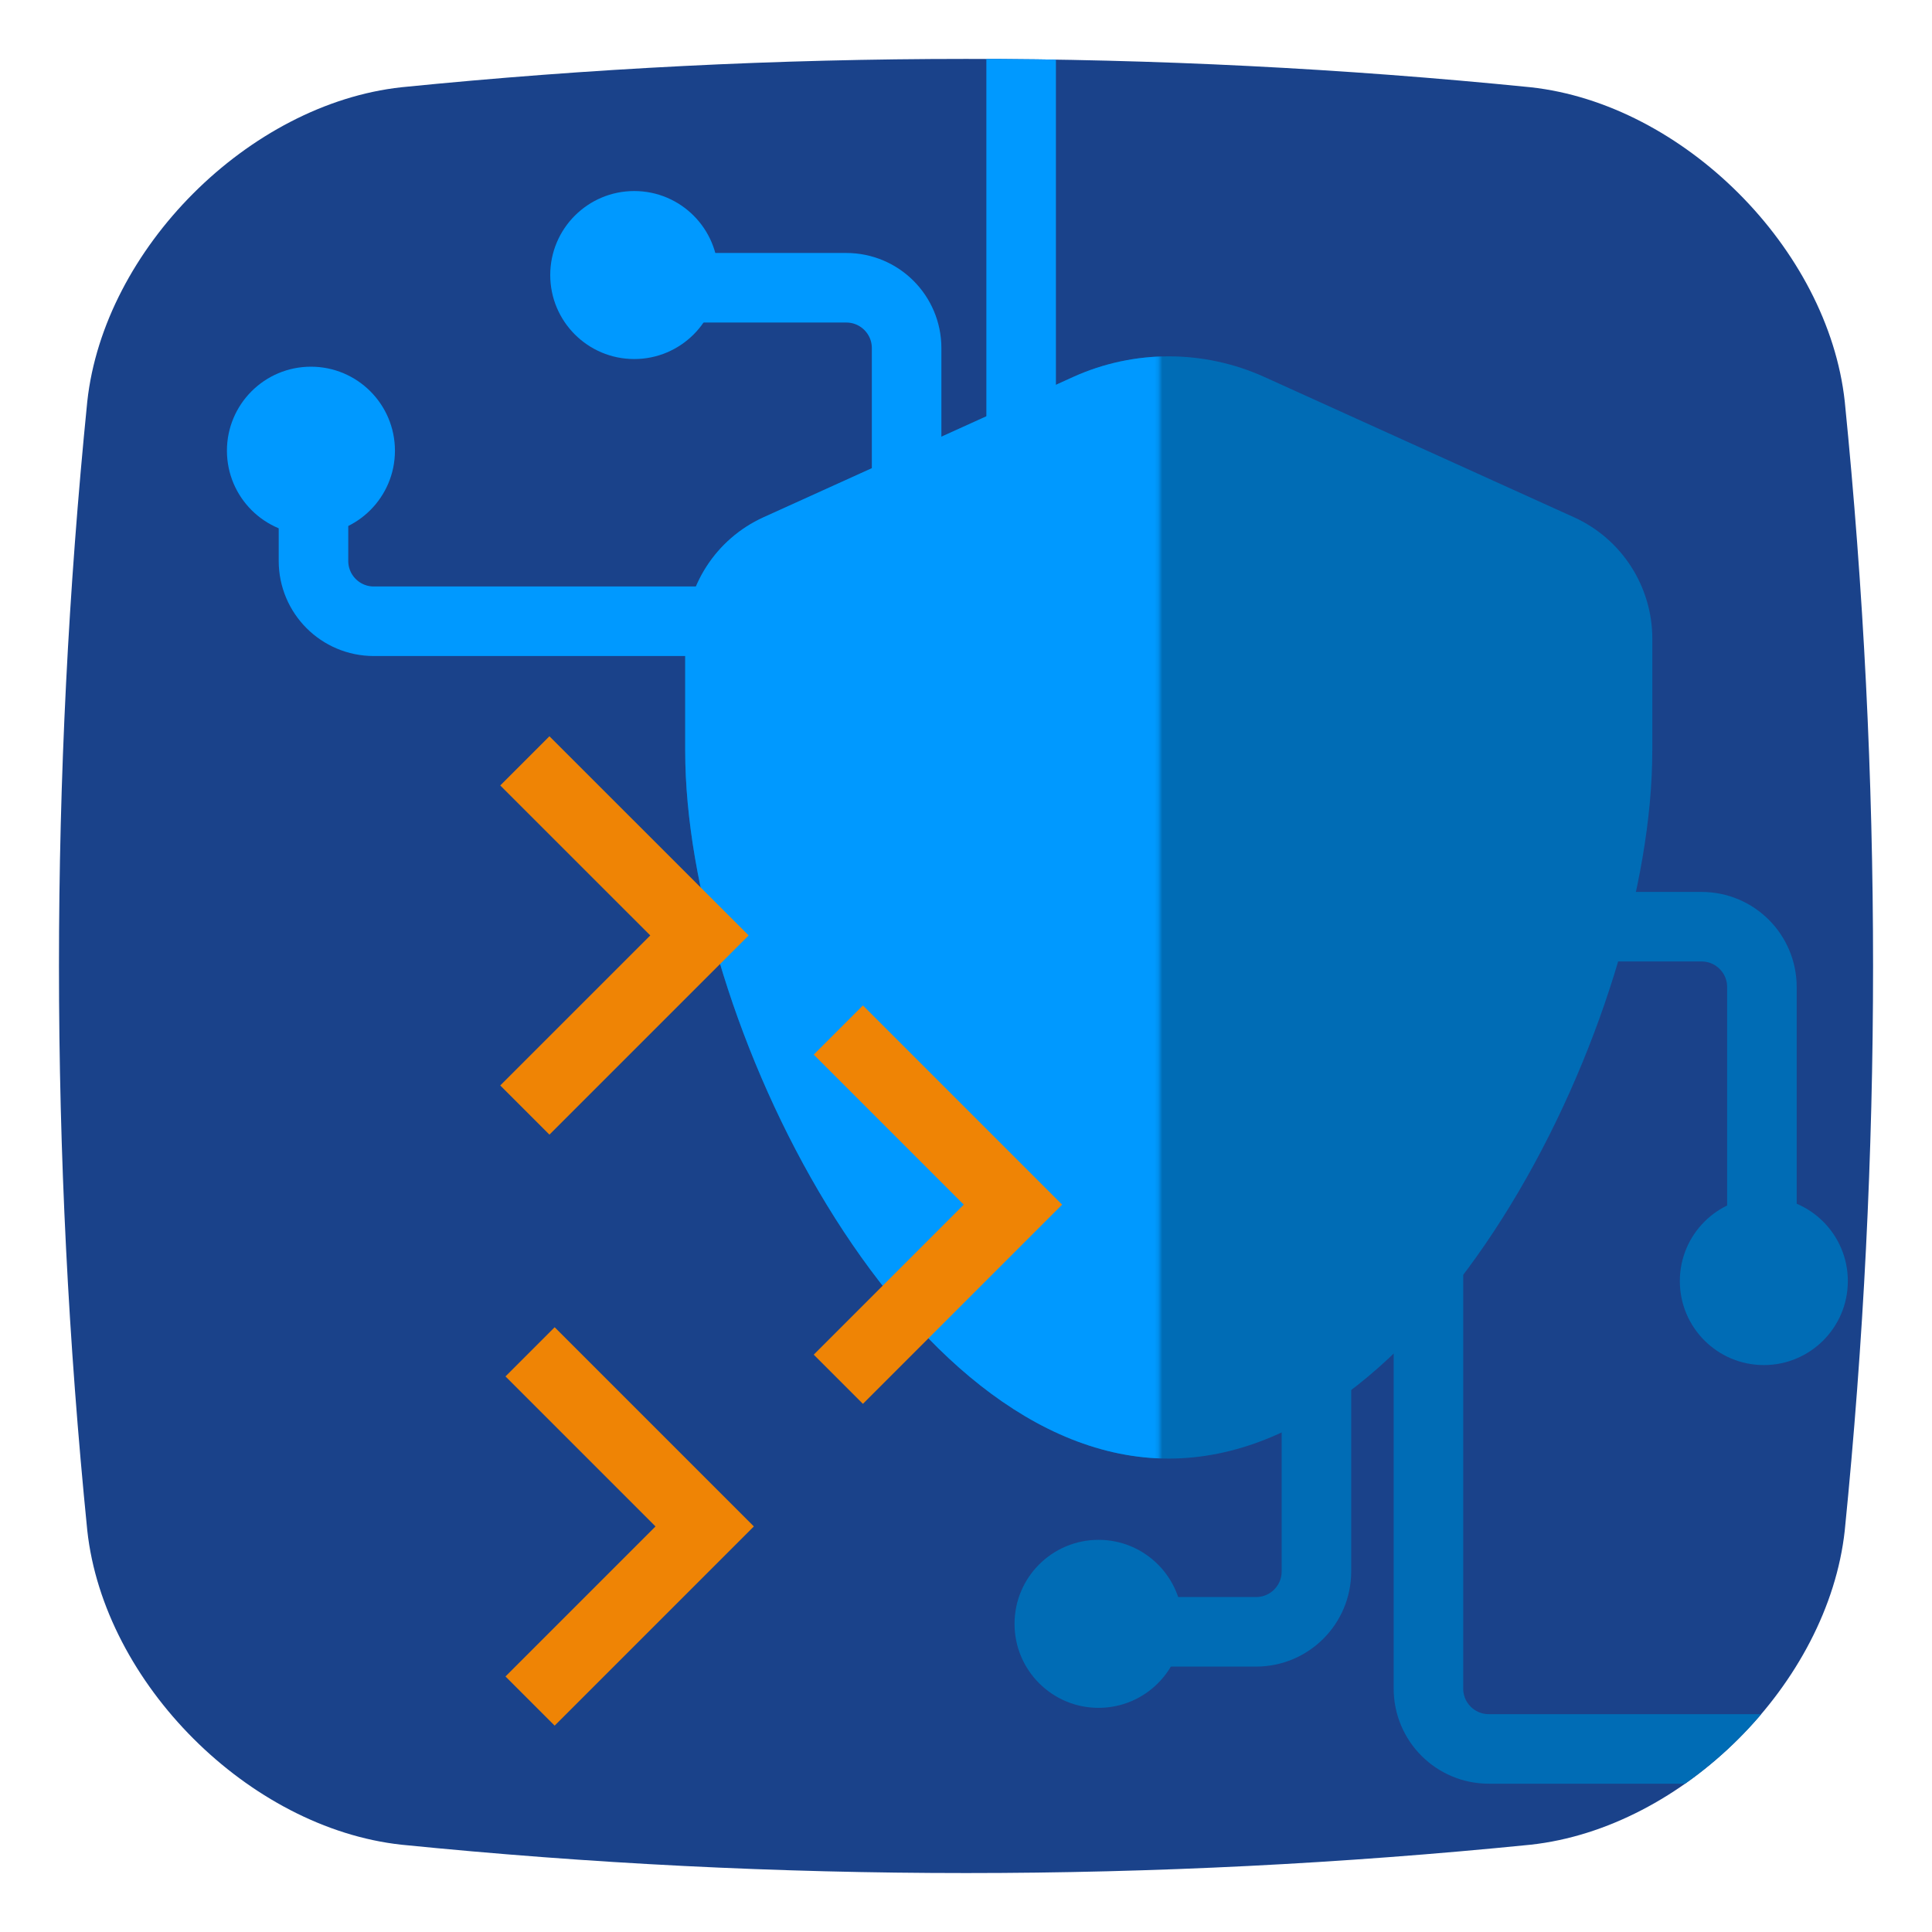 <?xml version="1.0" encoding="UTF-8"?>
<svg id="Layer_1" data-name="Layer 1" xmlns="http://www.w3.org/2000/svg" xmlns:xlink="http://www.w3.org/1999/xlink" viewBox="0 0 500 500">
  <defs>
    <style>
      .cls-1, .cls-2, .cls-3, .cls-4, .cls-5 {
        fill: none;
      }

      .cls-6 {
        mask: url(#mask);
      }

      .cls-2 {
        stroke: #ef8405;
      }

      .cls-2, .cls-3, .cls-4, .cls-5 {
        stroke-miterlimit: 10;
      }

      .cls-2, .cls-3, .cls-5 {
        stroke-width: 18px;
      }

      .cls-7 {
        fill: #09f;
      }

      .cls-8 {
        fill: #006cb5;
      }

      .cls-9 {
        clip-path: url(#clippath-1);
      }

      .cls-3 {
        stroke: #006cb5;
      }

      .cls-10 {
        fill: #fff;
      }

      .cls-4 {
        stroke-width: 46px;
      }

      .cls-4, .cls-5 {
        stroke: #09f;
      }

      .cls-11 {
        fill: #1a428a;
      }

      .cls-12 {
        clip-path: url(#clippath);
      }
    </style>
    <clipPath id="clippath">
      <path class="cls-1" d="M-123.89,477.41c-97.41,9.78-194.81,9.78-292.21,0-39.49-4.3-77.01-41.81-81.31-81.31-9.77-97.4-9.77-194.81,0-292.21,4.3-39.5,41.81-77.01,81.31-81.31,97.41-9.78,194.81-9.78,292.21,0,39.5,4.3,77,41.81,81.31,81.31,9.77,97.41,9.77,194.81,0,292.21-4.3,39.5-41.81,77.01-81.31,81.31"/>
    </clipPath>
    <clipPath id="clippath-1">
      <path class="cls-1" d="M396.11,477.41c-97.41,9.78-194.81,9.78-292.21,0-39.49-4.3-77.01-41.81-81.31-81.31-9.77-97.4-9.77-194.81,0-292.21,4.3-39.5,41.81-77.01,81.31-81.31,97.41-9.78,194.81-9.78,292.21,0,39.5,4.3,77,41.81,81.31,81.31,9.77,97.41,9.77,194.81,0,292.21-4.3,39.5-41.81,77.01-81.31,81.31"/>
    </clipPath>
    <mask id="mask" x="151.31" y="46.7" width="276.3" height="379.92" maskUnits="userSpaceOnUse">
      <rect class="cls-10" x="151.31" y="46.7" width="148.76" height="379.92" transform="translate(451.38 473.32) rotate(180)"/>
    </mask>
  </defs>
  <g class="cls-12">
    <path class="cls-4" d="M77.84,103.13h-207.37c-31.19,0-56.48,25.29-56.48,56.48v113.49"/>
  </g>
  <g class="cls-9">
    <path class="cls-11" d="M396.11,477.41c-97.41,9.78-194.81,9.78-292.21,0-39.49-4.3-77.01-41.81-81.31-81.31-9.77-97.4-9.77-194.81,0-292.21,4.3-39.5,41.81-77.01,81.31-81.31,97.41-9.78,194.81-9.78,292.21,0,39.5,4.3,77,41.81,81.31,81.31,9.77,97.41,9.77,194.81,0,292.21-4.3,39.5-41.81,77.01-81.31,81.31"/>
    <path class="cls-8" d="M427.61,194.35c0,69.11-56.03,183.13-125.14,183.13h0c-69.11,0-125.14-114.01-125.14-183.13v-29.03c0-13.55,7.93-25.85,20.27-31.45l80.11-36.3c15.74-7.13,33.79-7.13,49.53,0l80.11,36.3c12.34,5.59,20.27,17.89,20.27,31.45v29.03Z"/>
    <g class="cls-6">
      <path class="cls-7" d="M427.61,194.35c0,69.11-56.03,183.13-125.14,183.13h0c-69.11,0-125.14-114.01-125.14-183.13v-29.03c0-13.55,7.93-25.85,20.27-31.45l80.11-36.3c15.74-7.13,33.79-7.13,49.53,0l80.11,36.3c12.34,5.59,20.27,17.89,20.27,31.45v29.03Z"/>
    </g>
    <polyline class="cls-2" points="216.96 266.57 262.15 311.76 216.96 356.95"/>
    <polyline class="cls-2" points="137.18 349.85 182.37 395.04 137.18 440.23"/>
    <polyline class="cls-2" points="135.83 196.91 181.02 242.09 135.83 287.28"/>
    <path class="cls-5" d="M234.63,137.72v-47.64c0-8.62-6.99-15.61-15.61-15.61h-60.81"/>
    <line class="cls-5" x1="264.27" y1="131.79" x2="264.27" y2="6.62"/>
    <path class="cls-5" d="M206.3,160.78h-109.56c-8.62,0-15.61-6.99-15.61-15.61v-23.26"/>
    <path class="cls-3" d="M340.69,292.53v114.17c0,8.62-6.99,15.61-15.61,15.61h-39.07"/>
    <path class="cls-3" d="M369.68,272.11v164.9c0,8.62,6.99,15.61,15.61,15.61h99.46"/>
    <path class="cls-3" d="M384.83,239.83h55.54c8.62,0,15.61,6.99,15.61,15.61v72.01"/>
    <circle class="cls-7" cx="80.47" cy="116.64" r="21.74"/>
    <circle class="cls-7" cx="164.14" cy="71.18" r="21.74"/>
    <circle class="cls-8" cx="456.48" cy="331.54" r="21.74"/>
    <circle class="cls-8" cx="284.3" cy="420.25" r="21.74"/>
  </g>
</svg>
